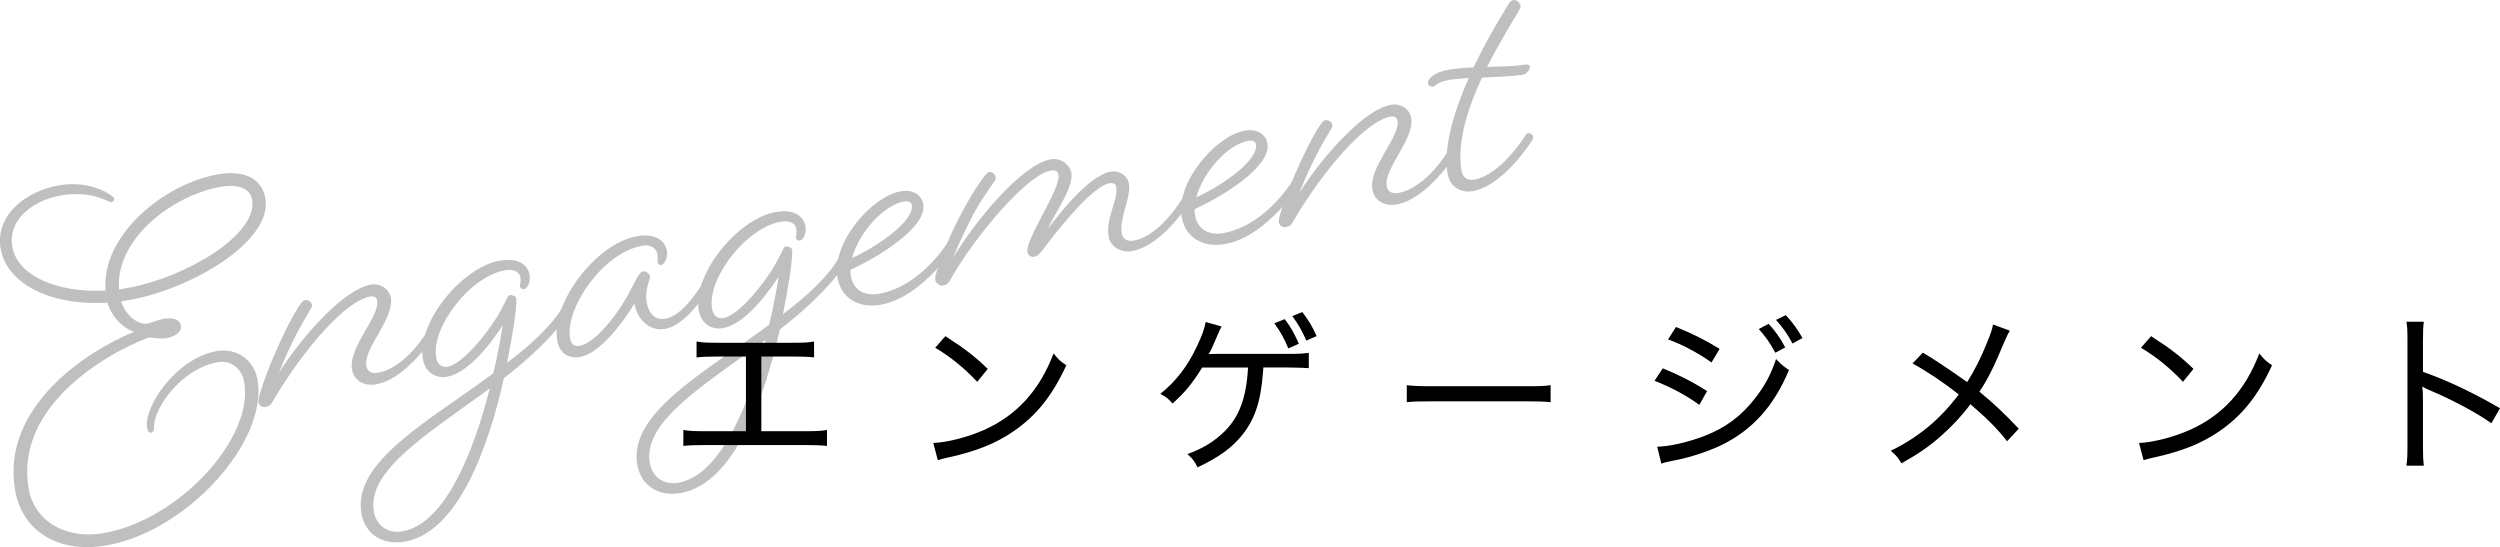 <?xml version="1.0" encoding="UTF-8"?><svg id="_イヤー_2" xmlns="http://www.w3.org/2000/svg" width="261.25" height="57.18" viewBox="0 0 261.25 57.18"><defs><style>.cls-1{fill:#bfbfbf;}</style></defs><g id="_ザイン"><g><g><path class="cls-1" d="M17.24,33.3c.79-.14,1.56,.09,1.67,.72,.12,.67-.65,1.17-1.55,1.33-.51,.09-1.8-.09-1.8-.09-5.03,1.9-14.03,7.51-12.56,15.82,.6,3.43,3.94,5.32,7.84,4.63,7.88-1.39,15.71-9.92,14.68-15.79-.29-1.61-1.58-2.28-2.72-2.08-3.86,.68-6.64,4.74-6.7,6.66,0,.41,0,.65-.32,.71-.2,.04-.35-.14-.41-.5-.38-2.17,3.02-7.27,7.28-8.02,2.05-.36,3.89,.9,4.26,2.98,1.14,6.46-7.36,15.84-15.75,17.32-5.08,.9-8.84-1.53-9.57-5.7C.01,42.47,9.29,36.57,14.03,34.67c-1.16-.36-2.33-1.5-2.81-3.04-5.7,.36-10.48-1.85-11.15-5.63-.61-3.47,2.59-6.02,6.06-6.63,3.39-.6,5.76,1.1,5.81,1.37,.03,.2-.1,.34-.3,.38-.28,.05-2.01-1.27-5.32-.69-2.83,.5-5.53,2.52-5.03,5.35,.54,3.07,4.71,4.85,9.74,4.58-.46-5.85,6.19-11.17,11.75-12.14,2.48-.44,4.55,.25,4.95,2.5,.79,4.45-7.67,9.47-14.17,10.62l-.91,.16c.51,1.49,1.78,2.49,2.8,2.31,.2-.03,.99-.38,1.78-.52Zm-4.8-3.05l.95-.17c5.79-1.02,13.61-5.49,12.95-9.23-.23-1.3-1.7-1.61-3.28-1.33-4.96,.88-11.03,5.4-10.62,10.73Z"/><path class="cls-1" d="M39.33,40.16c-1.3,.23-2.34-.4-2.54-1.54-.42-2.36,2.93-5.51,2.62-7.24-.04-.2-.25-.49-.72-.4-2.52,.44-6.89,5.36-10.17,10.93-.21,.4-.39,.55-.78,.62-.27,.05-.67-.12-.73-.48-.06-.32,.25-1.34,.83-2.91,1.04-2.82,3.36-7.66,3.99-7.77,.51-.09,.75,.32,.78,.51,.02,.12-.07,.3-.29,.66-1.13,1.86-2.1,3.74-3.17,6.41,2.58-4.03,6.83-8.72,9.58-9.2,1.02-.18,1.94,.43,2.11,1.37,.38,2.17-2.88,5.3-2.56,7.11,.1,.59,.52,.84,1.22,.72,3.03-.54,5.29-4.55,5.29-4.55,0,0,.16-.27,.31-.3,.24-.04,.51,.15,.55,.35,.03,.16-.13,.43-.13,.43,0,0-2.95,4.7-6.18,5.27Z"/><path class="cls-1" d="M52.28,27.24c2.09-.37,2.91,.62,3.06,1.45,.15,.87-.31,1.48-.54,1.52-.28,.05-.43-.13-.46-.29-.03-.16,.12-.47,.04-.94-.07-.39-.45-.94-1.63-.73-3.66,.65-7.72,5.99-7.17,9.1,.15,.83,.67,1.06,1.19,.97,1.26-.22,3.35-2.42,4.98-4.9,.93-1.42,1.26-2.54,1.49-2.58,.28-.05,.67,.12,.71,.32,.05,.28-.05,1.31-.22,2.64-.19,1.21-.44,2.59-.74,4.11,2.44-1.85,4.61-3.78,5.93-6,0,0,.16-.27,.31-.3,.24-.04,.51,.15,.55,.35,.03,.16-.13,.43-.13,.43-1.59,2.72-5.34,5.9-6.99,7.12-1.61,7.23-4.79,16.11-10.35,17.09-2.36,.42-4.16-.81-4.54-2.94-.96-5.44,7.14-9.71,13.78-14.65,.45-1.83,.75-3.58,.99-5.01-1.67,2.53-3.83,5.02-5.83,5.37-1.06,.19-2.25-.33-2.52-1.87-.65-3.66,3.96-9.55,8.1-10.28Zm-1.1,13.35c-6.29,4.64-12.87,8.52-12.11,12.86,.26,1.5,1.47,2.34,3,2.07,4.45-.79,7.43-8.3,9.11-14.93Z"/><path class="cls-1" d="M66.31,31.71c-1.22,2.04-3.67,5.24-5.67,5.59-1.18,.21-2.17-.35-2.41-1.69-.68-3.86,4.01-10.17,8.35-10.93,1.97-.35,2.94,.54,3.11,1.52,.14,.79-.31,1.44-.59,1.49-.16,.03-.34-.06-.37-.26-.05-.28,.04-.45-.03-.85-.06-.35-.4-1.11-1.58-.9-4.17,.74-8.1,6.58-7.55,9.7,.1,.55,.44,.86,.99,.76,1.65-.29,3.86-3.2,4.88-5,.84-1.45,1.31-2.71,1.74-2.78,.31-.06,.69,.2,.74,.52,.05,.28-.57,1.36-.34,2.7,.25,1.42,1.06,1.88,1.93,1.73,1.14-.2,2.45-1.32,4.09-3.97,0,0,.15-.27,.31-.3,.24-.04,.52,.15,.55,.35,.03,.16-.13,.43-.13,.43-1.78,2.79-3.39,4.29-4.84,4.55-1.54,.27-2.88-.87-3.19-2.65Z"/><path class="cls-1" d="M81.11,22.16c2.09-.37,2.91,.62,3.06,1.45,.15,.87-.31,1.48-.54,1.52-.28,.05-.43-.13-.46-.29-.03-.16,.12-.47,.04-.94-.07-.39-.45-.94-1.63-.73-3.66,.65-7.72,5.99-7.17,9.1,.15,.83,.67,1.06,1.19,.97,1.26-.22,3.35-2.42,4.98-4.9,.93-1.42,1.26-2.54,1.49-2.58,.28-.05,.67,.12,.71,.32,.05,.28-.05,1.31-.22,2.64-.19,1.21-.44,2.59-.74,4.11,2.44-1.85,4.61-3.78,5.93-6,0,0,.16-.27,.31-.3,.24-.04,.51,.15,.55,.35,.03,.16-.13,.43-.13,.43-1.59,2.72-5.34,5.89-6.99,7.12-1.61,7.23-4.79,16.11-10.35,17.09-2.36,.42-4.16-.81-4.54-2.94-.96-5.44,7.14-9.71,13.78-14.65,.45-1.83,.75-3.58,.99-5.01-1.67,2.53-3.83,5.02-5.83,5.37-1.06,.19-2.25-.33-2.52-1.87-.65-3.66,3.96-9.55,8.1-10.28Zm-1.1,13.35c-6.29,4.64-12.87,8.52-12.11,12.86,.26,1.5,1.47,2.34,3,2.07,4.45-.78,7.43-8.29,9.11-14.92Z"/><path class="cls-1" d="M92,31.85c-2.13,.38-4.08-.58-4.48-2.82-.65-3.66,3.58-8.51,6.61-9.04,1.22-.22,2.17,.35,2.35,1.33,.42,2.36-4.48,5.46-7.6,6.86-.04,.25,0,.49,.05,.72,.24,1.38,1.42,2.06,2.88,1.81,4.73-.83,7.57-5.92,7.57-5.92,0,0,.16-.27,.35-.31,.24-.04,.47,.16,.51,.36,.03,.16-.13,.43-.13,.43,0,0-3.53,5.78-8.1,6.58Zm-2.97-4.88c2.85-1.32,6.54-3.92,6.25-5.57-.02-.12-.2-.45-.79-.35-2.17,.38-4.74,3.27-5.45,5.92Z"/><path class="cls-1" d="M118.31,26.24c-1.02,.18-2.25-.33-2.46-1.52-.34-1.93,1.04-3.8,.79-5.21-.04-.24-.28-.44-.67-.37-1.73,.31-5,4.33-6.72,6.59-.46,.61-.71,1.02-1.19,1.1-.35,.06-.64-.17-.7-.53-.22-1.26,3.5-6.63,3.26-8.01-.07-.39-.34-.55-.81-.47-2.48,.44-7.76,6.69-10.31,11.08-.34,.59-.42,.85-.97,.94-.32,.06-.73-.24-.8-.59-.08-.43,.38-1.53,1.27-3.84,1.17-3.05,3.86-7.34,4.3-7.42,.51-.09,.71,.32,.75,.56,.03,.16-.1,.34-.3,.62-1.12,1.7-1.97,2.62-4.19,7.81,2.55-4.19,7.29-9.81,10.24-10.33,1.06-.19,2,.54,2.16,1.44,.27,1.54-1.96,4.53-2.43,5.79,1.02-1.36,4.22-5.54,6.55-5.95,.87-.15,1.74,.42,1.89,1.25,.25,1.42-1.02,3.63-.75,5.21,.1,.55,.52,.88,1.27,.75,2.84-.5,5.23-4.66,5.23-4.66,0,0,.16-.27,.35-.31,.2-.03,.47,.16,.51,.36,.03,.16-.13,.43-.13,.43,0,0-2.91,4.7-6.14,5.27Z"/><path class="cls-1" d="M127.97,25.51c-2.13,.38-4.08-.58-4.48-2.82-.65-3.66,3.58-8.51,6.61-9.04,1.22-.22,2.17,.35,2.35,1.33,.42,2.36-4.48,5.46-7.6,6.86-.04,.25,0,.49,.05,.72,.24,1.38,1.42,2.06,2.88,1.81,4.73-.83,7.57-5.92,7.57-5.92,0,0,.16-.27,.35-.31,.24-.04,.47,.16,.51,.36,.03,.16-.13,.43-.13,.43,0,0-3.53,5.78-8.1,6.58Zm-2.97-4.88c2.85-1.31,6.54-3.92,6.25-5.57-.02-.12-.2-.45-.79-.35-2.17,.38-4.74,3.27-5.45,5.92Z"/><path class="cls-1" d="M145.96,21.36c-1.3,.23-2.34-.4-2.54-1.54-.42-2.36,2.93-5.51,2.62-7.24-.04-.2-.25-.49-.72-.4-2.52,.44-6.89,5.36-10.17,10.93-.21,.4-.39,.55-.78,.62-.28,.05-.67-.12-.73-.48-.06-.32,.25-1.34,.83-2.91,1.04-2.83,3.36-7.66,3.99-7.77,.51-.09,.75,.32,.78,.51,.02,.12-.07,.3-.29,.66-1.13,1.86-2.1,3.74-3.17,6.41,2.58-4.03,6.83-8.72,9.58-9.2,1.02-.18,1.94,.43,2.11,1.38,.38,2.17-2.88,5.3-2.56,7.11,.1,.59,.52,.84,1.22,.72,3.03-.54,5.29-4.55,5.29-4.55,0,0,.16-.27,.31-.3,.24-.04,.52,.15,.55,.35,.03,.16-.13,.43-.13,.43,0,0-2.95,4.7-6.18,5.27Z"/><path class="cls-1" d="M149.72,9.04c-.2,.03-.45-.04-.5-.32-.07-.39,.53-1.15,2.14-1.43,.75-.13,1.67-.21,2.63-.26,1.52-3.15,3.13-5.75,3.6-6.52,.19-.32,.36-.47,.52-.5,.43-.08,.75,.35,.79,.59,.04,.2-.07,.3-.31,.75-.41,.68-1.8,2.92-3.19,5.64,1.54-.03,2.95-.07,3.86-.23,.47-.08,.58,.06,.61,.22,.05,.28-.35,.75-.71,.82-1.02,.18-2.68,.23-4.29,.31-1.48,3.14-2.65,6.84-2.14,9.72,.15,.87,.79,1.04,1.34,.94,2.76-.49,5.29-4.55,5.29-4.55,0,0,.15-.27,.31-.3,.24-.04,.51,.15,.55,.35,.03,.16-.13,.43-.13,.43,0,0-2.95,4.7-6.18,5.27-1.26,.22-2.39-.43-2.63-1.81-.49-2.8,.7-6.62,2.21-10.01-.8,.06-1.56,.11-2.15,.22-1.18,.21-1.35,.64-1.62,.69Z"/></g><g><path d="M79.54,45.06h4.7c1.12,0,1.53-.02,2.18-.13v1.67c-.63-.07-1.12-.09-2.14-.09h-10.73c-1.03,0-1.51,.02-2.14,.09v-1.67c.65,.11,1.06,.13,2.18,.13h4.36v-7.8h-3.02c-1.03,0-1.51,.02-2.14,.09v-1.66c.65,.11,1.06,.13,2.16,.13h7.94c1.12,0,1.53-.02,2.18-.13v1.66c-.63-.07-1.13-.09-2.16-.09h-3.35v7.8Z"/><path d="M97.53,46.29c1.44-.05,3.6-.61,5.28-1.35,3.44-1.53,5.82-4.14,7.29-8.01,.5,.63,.7,.83,1.33,1.24-1.48,3.21-3.15,5.29-5.56,6.93-1.84,1.26-3.85,2.05-6.75,2.7-.58,.13-.72,.16-1.12,.29l-.47-1.8Zm1.26-11.16c2,1.28,3.11,2.14,4.43,3.42l-1.1,1.35c-1.35-1.44-2.79-2.61-4.39-3.56l1.06-1.21Z"/><path d="M132.02,38.42q-.02,.2-.04,.5c-.22,3.02-.85,4.92-2.21,6.59-1.1,1.33-2.36,2.25-4.63,3.33-.31-.65-.5-.9-1.06-1.39,1.55-.56,2.67-1.22,3.76-2.25,1.64-1.55,2.41-3.6,2.58-6.79h-4.79c-1.06,1.69-1.8,2.59-3.1,3.76-.43-.5-.63-.67-1.28-1.01,1.66-1.33,2.84-2.88,3.83-4.97,.54-1.15,.77-1.8,.92-2.54l1.66,.47c-.18,.31-.22,.4-.45,.95-.36,.88-.72,1.66-.9,1.93,.07,0,.34,0,.83-.02h7.4c1.26,0,1.46-.02,2.23-.11v1.6q-.63-.05-2.25-.07h-2.5Zm2.23-5.08c.68,.92,.95,1.4,1.48,2.58l-1.1,.49c-.43-1.04-.83-1.76-1.46-2.63l1.08-.43Zm1.85-.72c.65,.85,1.03,1.48,1.49,2.5l-1.08,.47c-.4-.94-.83-1.69-1.46-2.56l1.04-.42Z"/><path d="M147,40.25c.58,.07,1.24,.11,2.49,.11h10.12c1.44,0,1.8-.02,2.43-.11v1.78c-.68-.07-1.21-.09-2.45-.09h-10.08c-1.42,0-1.87,.02-2.5,.09v-1.78Z"/><path d="M173.76,38.49c1.71,.7,3.1,1.4,4.63,2.38l-.81,1.44c-1.35-.99-2.97-1.85-4.68-2.52l.86-1.3Zm-.58,8.19c1.24-.02,3.12-.43,4.95-1.13,2.2-.85,3.89-2.11,5.33-4,1.01-1.31,1.6-2.43,2.14-4.03,.54,.56,.74,.74,1.35,1.15-1.58,3.76-3.78,6.21-6.97,7.8-1.28,.63-3.21,1.28-4.68,1.58-.31,.05-.61,.13-.97,.2-.38,.07-.45,.11-.72,.2l-.43-1.76Zm1.96-12.51c1.76,.72,3.01,1.33,4.56,2.29l-.85,1.42c-1.37-.99-3.17-1.94-4.54-2.41l.83-1.3Zm9.67-.34c.76,.83,1.15,1.39,1.75,2.47l-1.04,.56c-.56-1.04-1.01-1.67-1.73-2.48l1.03-.54Zm1.8-.9c.72,.77,1.19,1.42,1.75,2.39l-1.04,.58c-.54-1.01-.99-1.64-1.73-2.47l1.03-.5Z"/><path d="M210.04,34.56c-.22,.34-.31,.52-.58,1.15-1.1,2.65-1.76,3.96-2.61,5.22,1.58,1.31,2.63,2.3,4.11,3.87l-1.22,1.31c-.94-1.22-2.11-2.4-3.83-3.87-.83,1.13-1.85,2.23-3.03,3.28-1.26,1.12-2.38,1.89-4.18,2.9-.38-.63-.56-.85-1.12-1.31,2.9-1.42,5.13-3.26,7.11-5.89-1.62-1.28-3.3-2.4-4.83-3.24l1.08-1.13q1.78,1.06,4.63,3.08c.81-1.3,1.46-2.59,2.07-4.11,.43-1.06,.54-1.39,.63-1.91l1.76,.65Z"/><path d="M223.53,46.29c1.44-.05,3.6-.61,5.28-1.35,3.44-1.53,5.82-4.14,7.29-8.01,.5,.63,.7,.83,1.33,1.24-1.48,3.21-3.15,5.29-5.56,6.93-1.84,1.26-3.85,2.05-6.75,2.7-.58,.13-.72,.16-1.12,.29l-.47-1.8Zm1.26-11.16c2,1.28,3.11,2.14,4.43,3.42l-1.1,1.35c-1.35-1.44-2.79-2.61-4.39-3.56l1.06-1.21Z"/><path d="M251.47,48.66c.09-.59,.11-1.06,.11-2.09v-10.97c0-1.08-.02-1.51-.11-1.98h1.82c-.07,.52-.09,1.03-.09,2.03v3.21c2.54,.9,4.99,2.04,8.05,3.8l-.9,1.57c-1.58-1.12-4.07-2.45-6.63-3.53-.27-.13-.34-.14-.59-.31,.05,.45,.07,.76,.07,1.48v4.7c0,.95,.02,1.53,.09,2.09h-1.82Z"/></g></g></g></svg>
